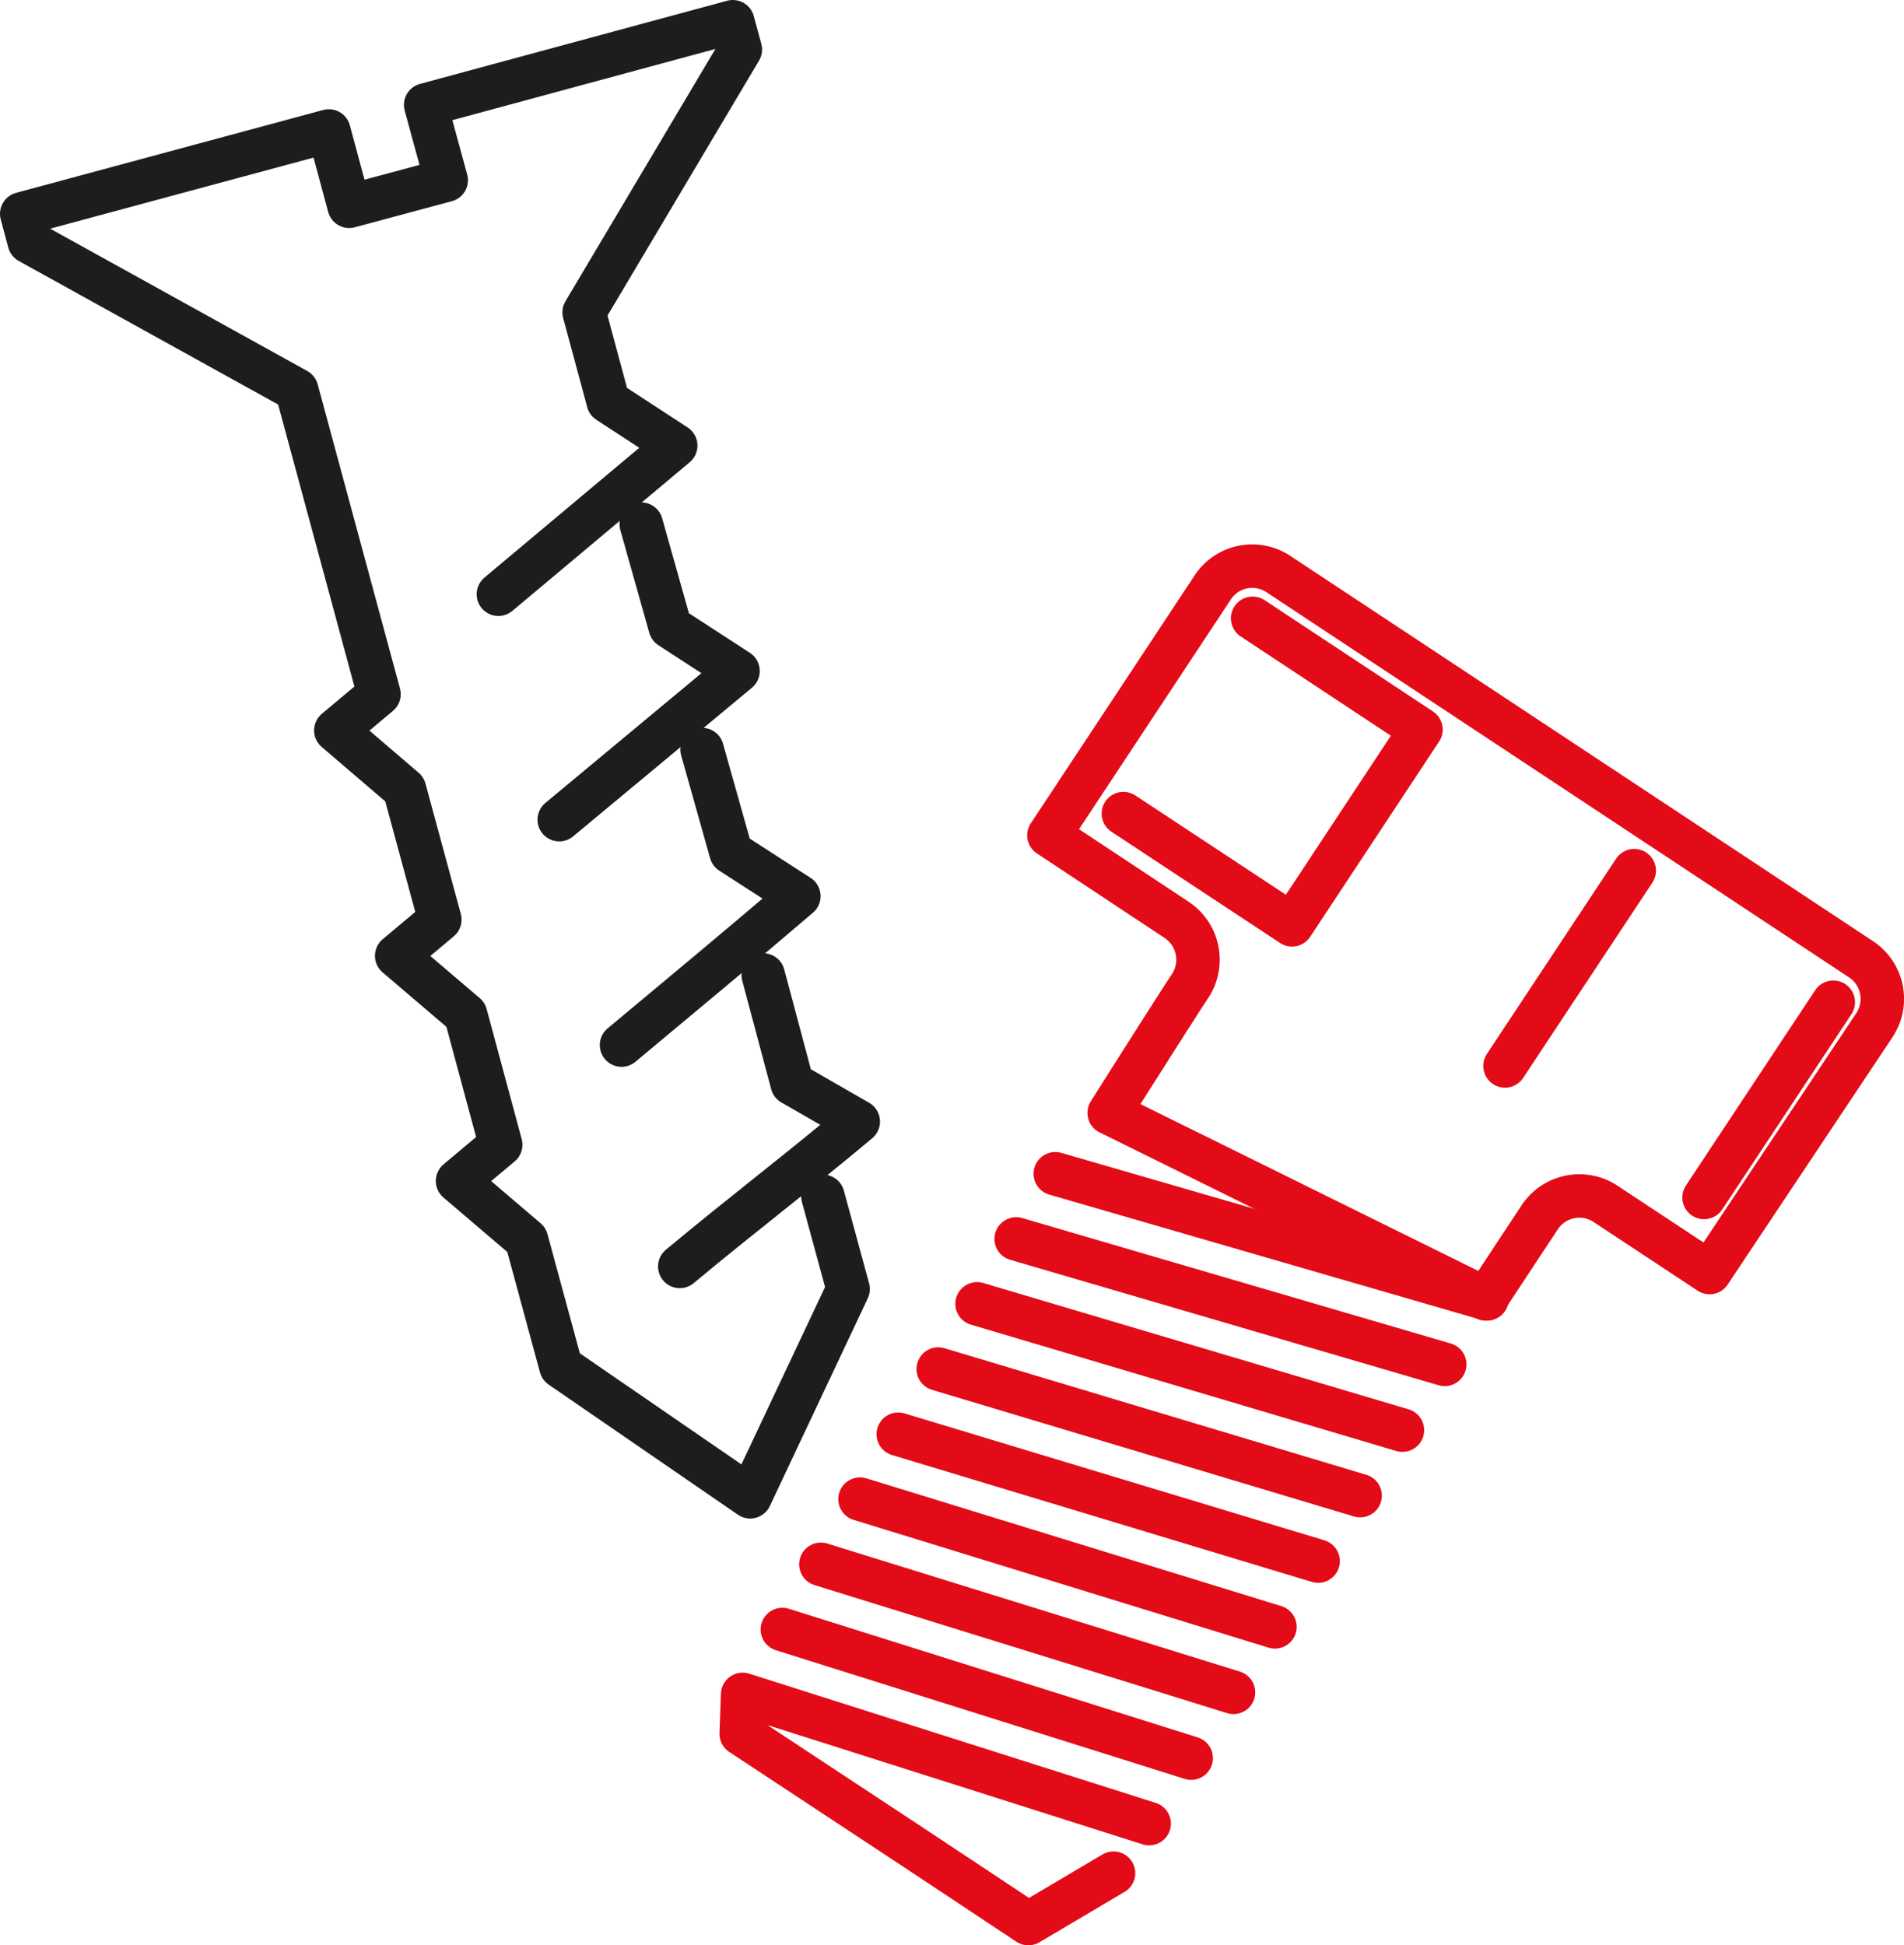 <?xml version="1.0" encoding="UTF-8"?>
<svg xmlns="http://www.w3.org/2000/svg" viewBox="0 0 65.71 67.14">
  <defs>
    <style>.cls-1,.cls-2{fill:none;stroke-linecap:round;stroke-linejoin:round;stroke-width:1.5px;}.cls-1{stroke:#1d1e1b;}.cls-2{stroke:#e30b17;}</style>
  </defs>
  <g id="Warstwa_2" data-name="Warstwa 2">
    <g id="Warstwa_1-2" data-name="Warstwa 1">
      <path class="cls-1" d="M22.13,18.09l1,3.55,2.34,1.52L19.3,28.29"></path>
      <path class="cls-1" d="M24.23,25.87l1,3.55,2.34,1.51c-2,1.71-4.07,3.43-6.12,5.14"></path>
      <path class="cls-1" d="M26.34,33.65l1,3.75,2.28,1.31c-2,1.68-4,3.2-6.16,5"></path>
      <polyline class="cls-1" points="28.4 41.29 29.27 44.49 25.89 51.66 19.36 47.17 18.17 42.79 15.79 40.76 17.28 39.51 16.07 35.02 13.69 32.99 15.18 31.74 13.96 27.24 11.59 25.21 13.08 23.96 10.24 13.46 1.01 8.35 0.75 7.38 11.35 4.52 12.05 7.12 15.4 6.22 14.69 3.62 25.29 0.75 25.55 1.71 20.16 10.78 20.99 13.86 23.32 15.38 17.2 20.51"></polyline>
      <path class="cls-2" d="M44.13,19.82l20.1,13.29a1.64,1.64,0,0,1,.46,2.27L59,43.92l-3.59-2.37a1.64,1.64,0,0,0-2.27.46l-1.86,2.82-13-6.42c.41-.65,2.48-3.92,2.8-4.39a1.65,1.65,0,0,0-.47-2.27l-4.41-2.92,5.65-8.55A1.63,1.63,0,0,1,44.13,19.82Z"></path>
      <polyline class="cls-2" points="38.43 64.65 35.49 66.39 31.63 63.83 25.58 59.84 25.63 58.48 39.66 62.94"></polyline>
      <polyline class="cls-2" points="43.23 21.34 49.04 25.18 44.59 31.92 38.77 28.08"></polyline>
      <line class="cls-2" x1="51.94" y1="36.79" x2="56.4" y2="30.05"></line>
      <line class="cls-2" x1="58.81" y1="41.33" x2="63.27" y2="34.59"></line>
      <path class="cls-2" d="M41.11,60.68,27,56.24"></path>
      <line class="cls-2" x1="42.57" y1="58.41" x2="28.33" y2="53.99"></line>
      <path class="cls-2" d="M44,56.15,29.68,51.74"></path>
      <path class="cls-2" d="M45.49,53.88,31,49.5"></path>
      <path class="cls-2" d="M46.94,51.62,32.38,47.25"></path>
      <path class="cls-2" d="M48.4,49.36,33.72,45"></path>
      <path class="cls-2" d="M49.86,47.09,35.07,42.76"></path>
      <line class="cls-2" x1="51.32" y1="44.83" x2="36.42" y2="40.51"></line>
    </g>
  </g>
</svg>
